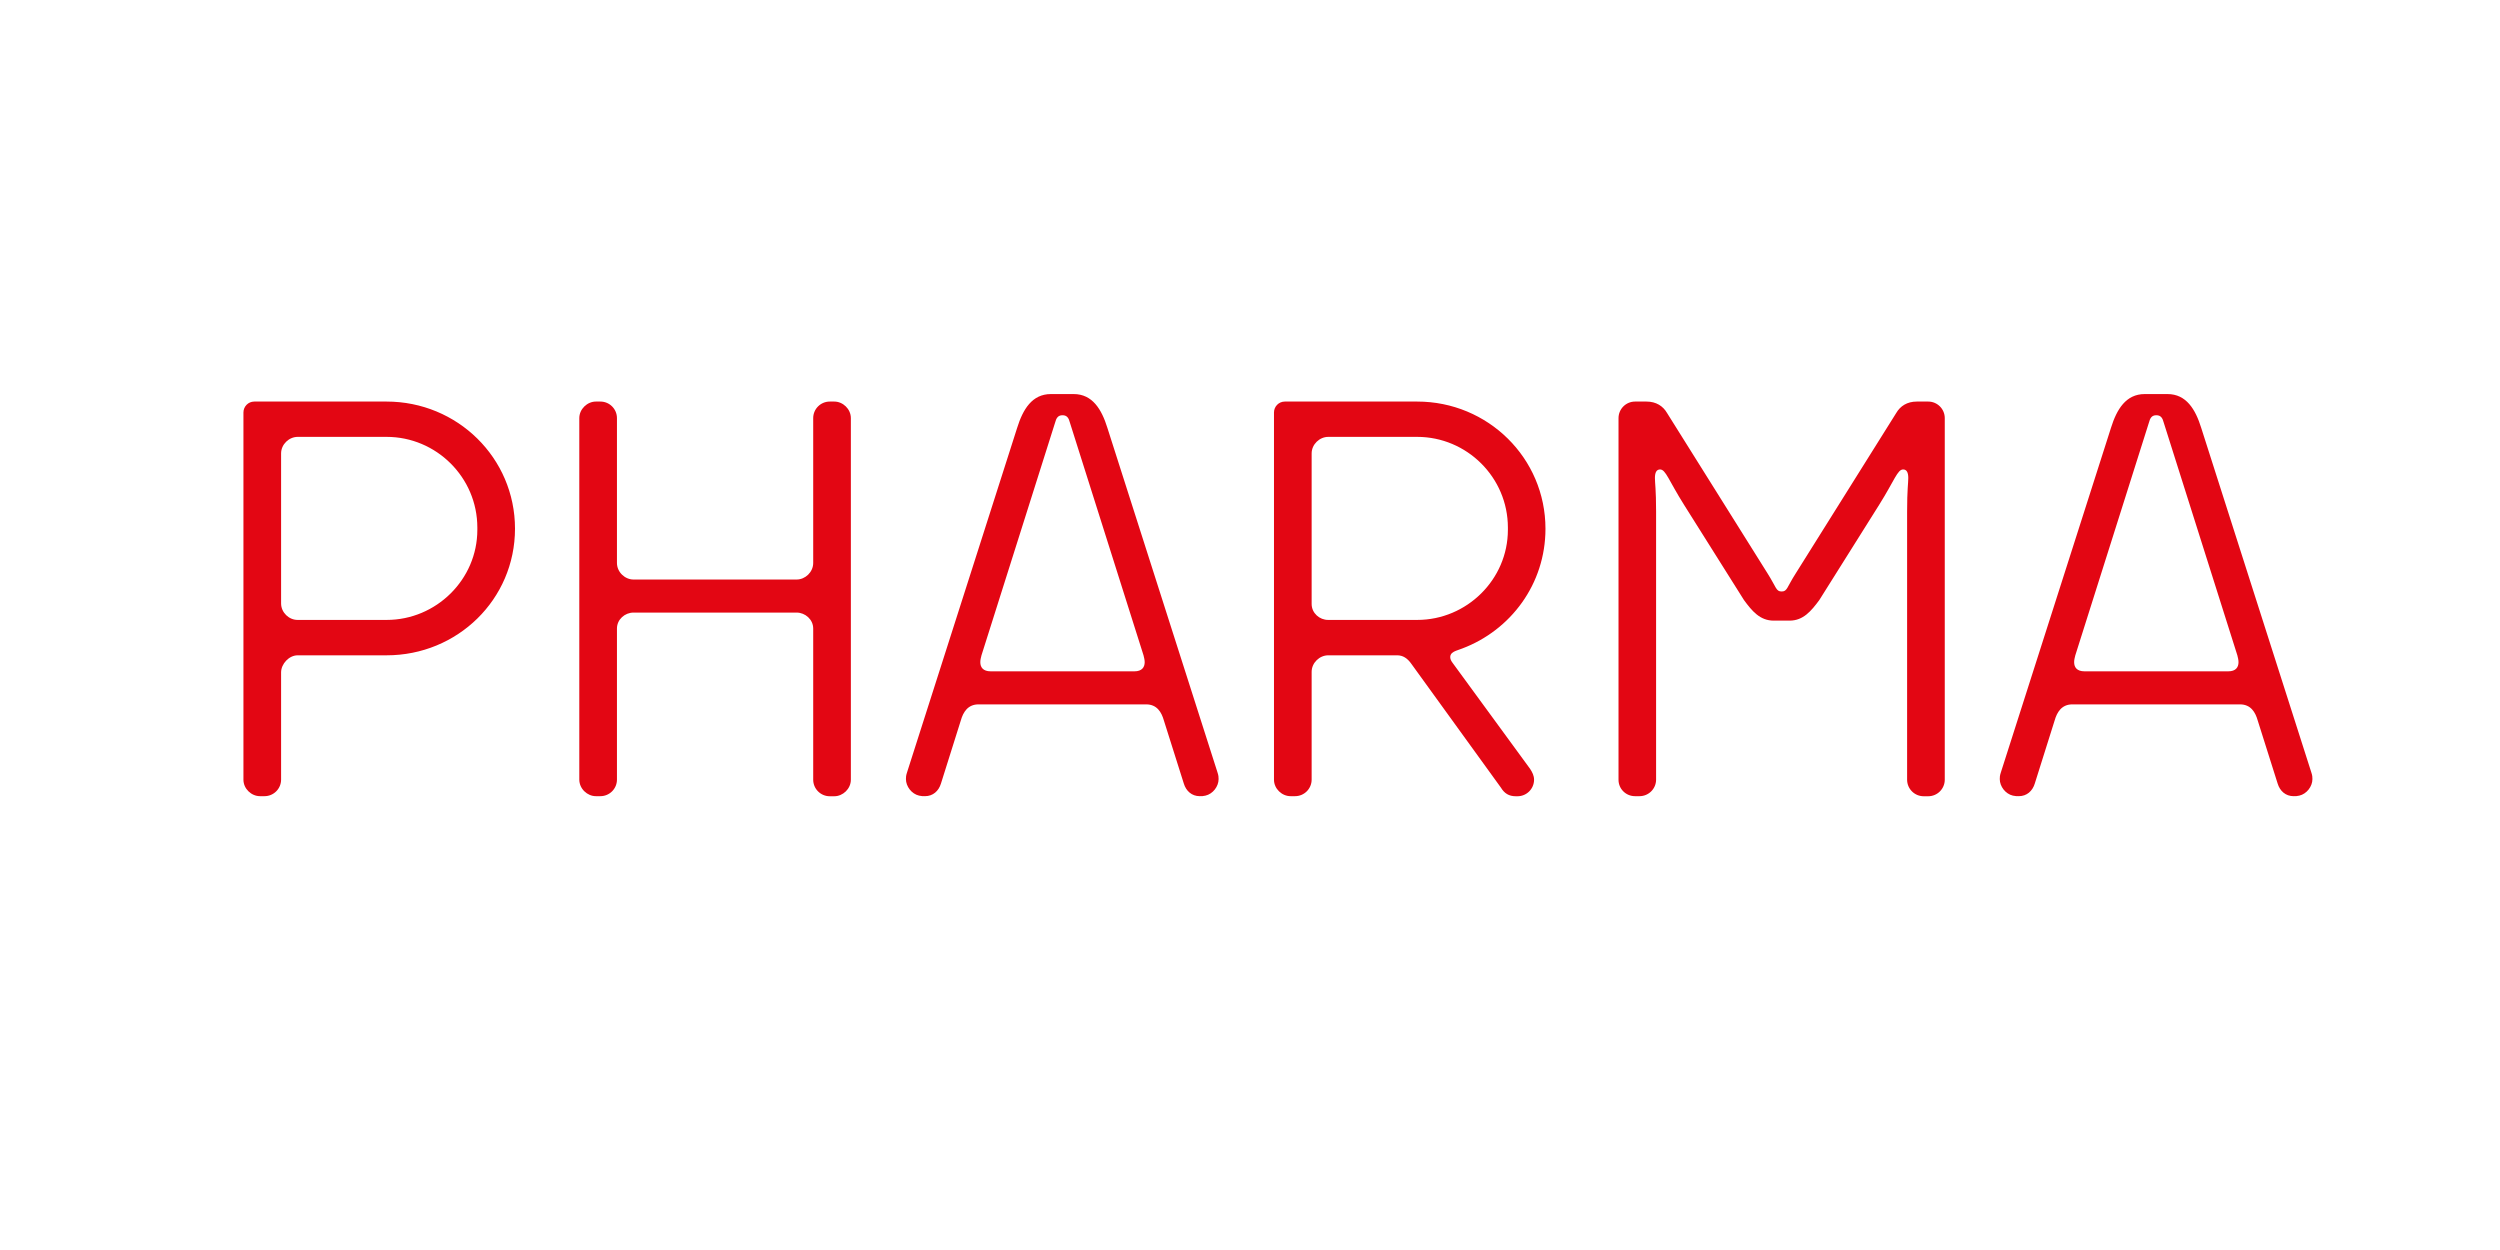 <?xml version="1.0" encoding="UTF-8"?>
<svg enable-background="new 0 0 3200 1600" version="1.1" viewBox="0 0 3200 1600" xml:space="preserve" xmlns="http://www.w3.org/2000/svg">
<style type="text/css">
	.st0{fill:#E30613;}
</style>

	<path class="st0" d="m2654.9 847.6c0-2.9 0.7-5.8 1.5-8.8l94.2-297.8c1.5-5.8 3.6-9.5 9.5-9.5 5.8 0 8 3.6 9.5 9.5l94.2 297.8c0.7 2.9 1.5 5.8 1.5 8.8 0 6.6-3.6 11.7-13.1 11.7h-184c-9.7 0-13.3-5.1-13.3-11.7m-70.8 171.5c10.2 0 17.5-6.6 20.4-16.1l25.5-81c2.9-10.2 8.8-20.4 22.6-20.4h214.6c13.9 0 19.7 10.2 22.6 20.4l25.6 81c2.9 9.5 10.2 16.1 20.4 16.1 2.9 0 4.4 0 7.3-0.7 9.5-2.2 16.8-11.7 16.8-21.2 0-2.2 0-4.4-1.5-8.8l-140.9-440.9c-7.3-23.4-19-43.1-43.1-43.1h-29.2c-24.1 0-35.8 19.7-43.1 43.1l-140.9 440.9c-1.5 4.4-1.5 6.6-1.5 8.8 0 9.5 7.3 19 16.8 21.2 3.2 0.7 4.7 0.7 7.6 0.7m-491.3 0h5.8c11.7 0 21.2-9.5 21.2-21.2v-343c0-28.5-1.5-36.5-1.5-43.1 0-7.3 2.2-10.9 6.6-10.9 7.3 0 10.9 13.9 30.7 45.3l76.7 121.9c10.2 13.9 20.4 26.3 38 26.3h20.4c17.5 0 27.7-12.4 38-26.3l76.6-121.9c19.7-31.4 23.4-45.3 30.7-45.3 4.4 0 6.6 3.6 6.6 10.9 0 6.6-1.5 14.6-1.5 43.1v343.1c0 11.7 9.5 21.2 21.2 21.2h5.8c11.7 0 21.2-9.5 21.2-21.2v-462.8c0-11.7-9.5-21.2-21.2-21.2h-14.6c-12.4 0-21.2 5.8-26.3 14.6l-128.5 205.1c-11.7 18.2-10.9 23.4-18.2 23.4s-6.6-5.1-18.2-23.4l-128.5-205.1c-5.1-8.8-13.9-14.6-26.3-14.6h-14.6c-11.7 0-21.2 9.5-21.2 21.2v462.8c-0.1 11.7 9.4 21.1 21.1 21.1m-413.9-246v-192.7c0-11.7 10.2-21.2 21.2-21.2h113.9c63.5 0 116.1 51.8 116.1 116.1v2.9c0 63.5-52.6 115.3-116.1 115.3h-113.9c-11 0.1-21.2-8.7-21.2-20.4m-27 246h5.8c11.7 0 21.2-9.5 21.2-21.2v-137.9c0-11.7 10.2-21.2 21.2-21.2h88.3c7.3 0 13.1 3.7 18.2 11l114.6 158.4c4.4 7.3 10.2 11 19 11h2.2c11.7 0 21.2-9.5 21.2-21.2 0-5.1-2.2-9.5-5.1-13.9l-99.3-135.8c-2.2-2.9-2.9-5.1-2.9-7.3 0-4.4 3.7-6.6 7.3-8l8-2.9c62.1-23.4 106.6-82.5 106.6-153.3 0-90.5-73.7-162.8-164.2-162.8h-169.4c-8 0-13.9 6.6-13.9 13.9v470.1c0 11.7 10.2 21.1 21.2 21.1m-397.1-171.5c0-2.9 0.7-5.8 1.5-8.8l94.2-297.8c1.5-5.8 3.7-9.5 9.5-9.5s8 3.6 9.5 9.5l94.2 297.8c0.7 2.9 1.5 5.8 1.5 8.8 0 6.6-3.7 11.7-13.1 11.7h-184c-9.7 0-13.3-5.1-13.3-11.7m-70.8 171.5c10.2 0 17.5-6.6 20.4-16.1l25.5-81c2.9-10.2 8.8-20.4 22.6-20.4h214.6c13.9 0 19.7 10.2 22.6 20.4l25.6 81c2.9 9.5 10.2 16.1 20.4 16.1 2.9 0 4.4 0 7.3-0.7 9.5-2.2 16.8-11.7 16.8-21.2 0-2.2 0-4.4-1.5-8.8l-140.9-440.9c-7.3-23.4-19-43.1-43.1-43.1h-29.2c-24.1 0-35.8 19.7-43.1 43.1l-140.9 440.9c-1.5 4.4-1.5 6.6-1.5 8.8 0 9.5 7.3 19 16.8 21.2 3.2 0.7 4.6 0.7 7.6 0.7m-421.3 0h5.8c11.7 0 21.2-9.5 21.2-21.2v-193.4c0-11.7 10.2-20.4 21.2-20.4h208.8c10.9 0 21.2 8.8 21.2 20.4v193.5c0 11.7 9.5 21.2 21.2 21.2h5.8c11 0 21.2-9.5 21.2-21.2v-462.8c0-11.7-10.2-21.2-21.2-21.2h-5.8c-11.7 0-21.2 9.5-21.2 21.2v185.4c0 11.7-10.2 21.2-21.2 21.2h-208.8c-11 0-21.2-9.5-21.2-21.2v-185.4c0-11.7-9.5-21.2-21.2-21.2h-5.8c-10.9 0-21.2 9.5-21.2 21.2v462.8c0.1 11.7 10.3 21.1 21.2 21.1m-402.9-246.7v-192c0-11.7 10.2-21.2 21.2-21.2h113.9c63.5 0 116.1 51.8 116.1 116.1v2.9c0 63.5-52.6 115.3-116.1 115.3h-113.9c-11 0.1-21.2-9.4-21.2-21.1m-27 246.7h5.8c11.7 0 21.2-9.5 21.2-21.2v-137.2c0-11 10.2-21.9 21.2-21.9h113.9c90.5 0 164.3-71.5 164.3-162.1s-73.8-162.7-164.4-162.7h-169.3c-8 0-13.9 6.6-13.9 13.9v470.1c0 11.7 10.2 21.1 21.2 21.1"/>

</svg>
